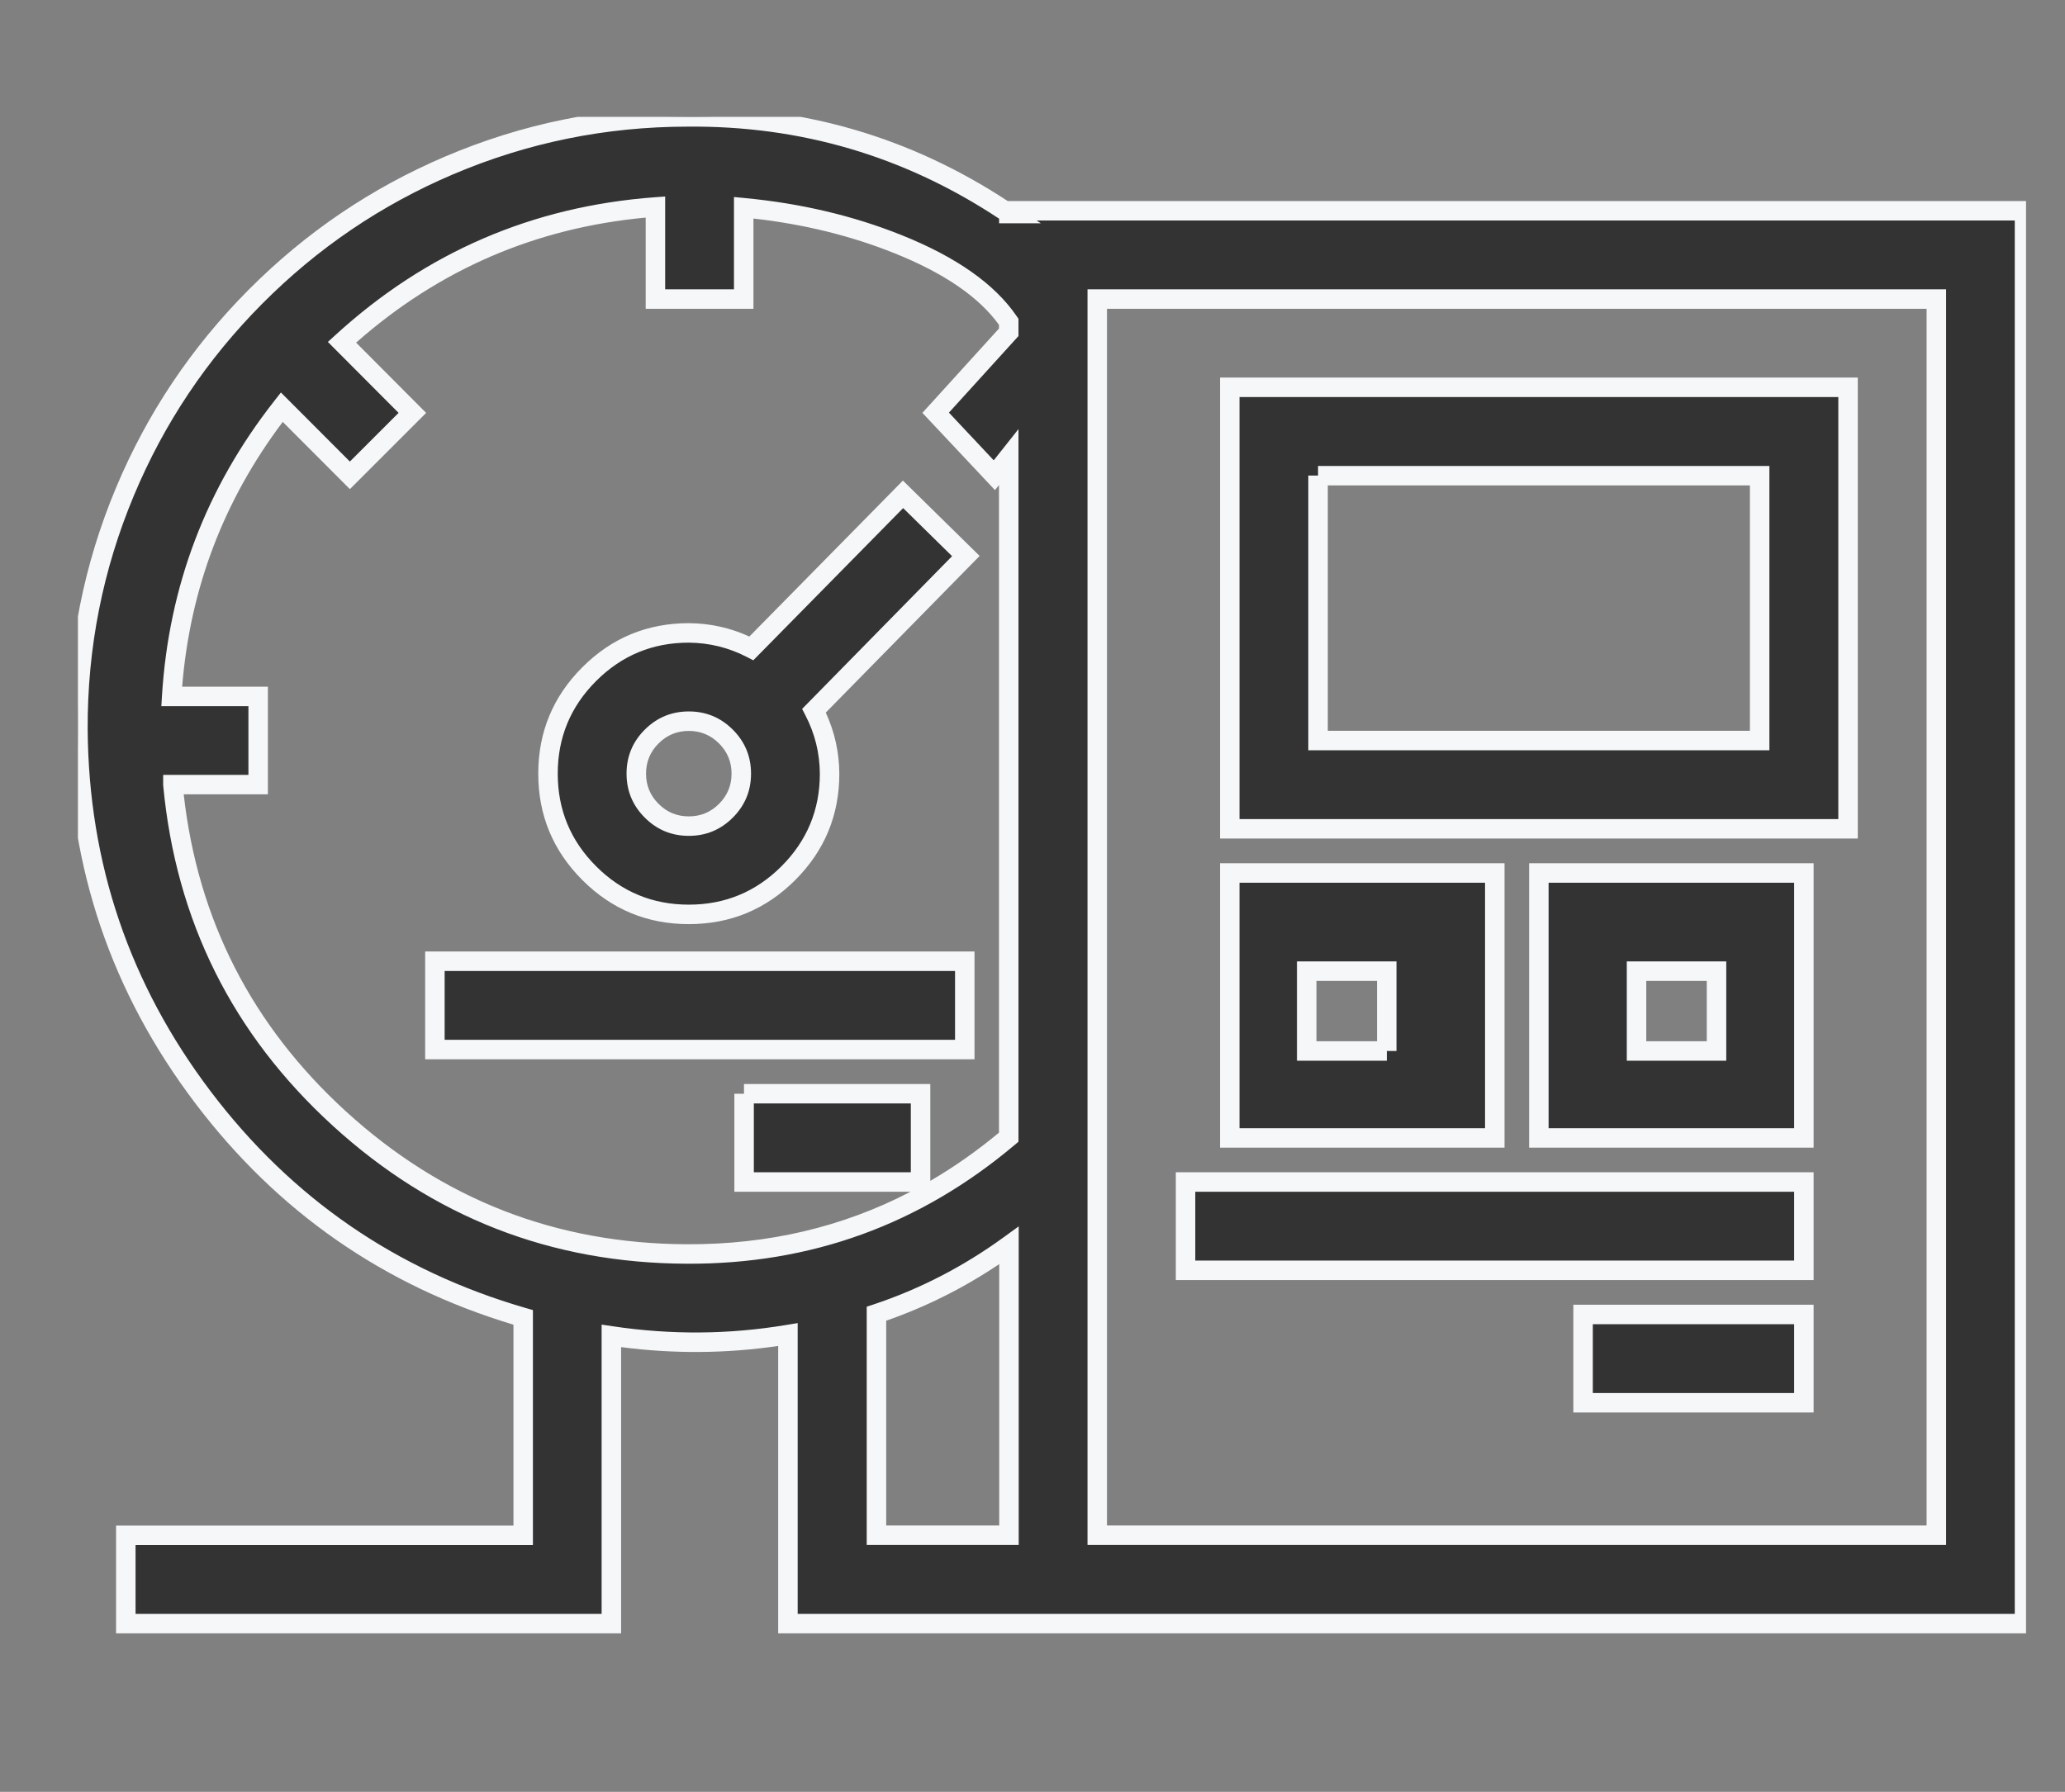 <svg xmlns="http://www.w3.org/2000/svg" xmlns:xlink="http://www.w3.org/1999/xlink" fill="none" version="1.1" width="53" height="46" viewBox="0 0 53 46"><rect x="0" y="0" width="53" height="46" fill="#808080" stroke="none"/><defs><mask id="master_svg0_400_14455" style="mask-type:alpha" maskUnits="objectBoundingBox"><g><rect x="0" y="0" width="53" height="46" rx="0" fill="#FFFFFF" fill-opacity="1"/></g></mask><clipPath id="master_svg1_400_15390"><rect x="2" y="3" width="50" height="40.635" rx="0"/></clipPath></defs><g mask="url(#master_svg0_400_14455)"><g clip-path="url(#master_svg1_400_15390)"><g><path d="M19.285,16.645C18.788,16.388,18.238,16.252,17.679,16.248C15.683,16.248,14.065,17.865,14.065,19.861C14.065,21.856,15.683,23.474,17.679,23.474C19.674,23.474,21.292,21.856,21.292,19.861C21.288,19.298,21.151,18.744,20.892,18.245L24.79,14.275L23.177,12.69L19.285,16.645ZM17.679,21.208C16.935,21.208,16.331,20.605,16.331,19.861C16.331,19.117,16.935,18.514,17.679,18.514C18.423,18.514,19.026,19.117,19.026,19.861C19.026,20.605,18.423,21.208,17.679,21.208ZM11.162,24.677L24.762,24.677L24.762,26.944L11.162,26.944L11.162,24.677ZM19.095,28.078L23.627,28.078L23.627,30.344L19.098,30.344L19.098,28.078L19.095,28.078ZM25.896,5.483C23.456,3.837,20.574,2.972,17.632,3.001C8.968,3.016,1.964,10.063,2,18.726C2.05,25.732,6.698,31.872,13.428,33.82L13.428,39.415L3.229,39.415L3.229,41.681L15.691,41.681L15.691,34.295C17.197,34.52,18.726,34.511,20.223,34.261L20.223,41.681L51.961,41.681L51.961,5.411L25.893,5.411L25.893,5.483L25.896,5.483ZM4.438,20.142L6.626,20.142L6.626,17.879L4.407,17.879C4.575,15.175,5.56,12.585,7.233,10.452L8.98,12.203L10.583,10.599L8.777,8.786C10.993,6.759,13.827,5.536,16.822,5.314L16.822,7.677L19.088,7.677L19.088,5.333C21.711,5.583,24.758,6.602,25.89,8.261L25.89,8.53L24.015,10.596L25.521,12.2L25.89,11.734L25.89,29.194C23.58,31.144,20.651,32.207,17.629,32.192C10.787,32.169,5.08,26.957,4.438,20.145L4.438,20.142ZM22.495,33.726C23.714,33.32,24.858,32.726,25.896,31.973L25.896,39.412L22.495,39.412L22.495,33.726ZM28.162,7.677L49.698,7.677L49.698,39.412L28.162,39.412L28.162,7.677ZM31.563,21.277L47.432,21.277L47.432,9.943L31.563,9.943L31.563,21.277ZM33.829,12.212L45.163,12.212L45.163,19.011L33.829,19.011L33.829,12.209L33.829,12.212ZM31.563,22.411L31.563,29.213L38.365,29.213L38.365,22.411L31.563,22.411ZM35.595,26.981L33.538,26.981L33.538,24.931L35.592,24.931L35.592,26.981L35.595,26.981ZM39.496,29.213L46.298,29.213L46.298,22.411L39.496,22.411L39.496,29.213ZM42.003,24.931L44.056,24.931L44.056,26.981L42.003,26.981L42.003,24.931ZM30.428,30.344L46.298,30.344L46.298,32.611L30.428,32.611L30.428,30.344ZM40.631,33.745L46.298,33.745L46.298,36.011L40.631,36.011L40.631,33.745Z" fill="#333333" fill-opacity="1" style="mix-blend-mode:passthrough"/><path d="M25.643,5.614L25.643,5.733L26.714,5.733L26.607,5.661L51.711,5.661L51.711,41.431L20.473,41.431L20.473,33.966L20.182,34.014Q17.972,34.383,15.728,34.048L15.441,34.005L15.441,41.431L3.479,41.431L3.479,39.665L13.678,39.665L13.678,33.632L13.497,33.58Q8.53,32.142,5.408,28.019Q2.287,23.896,2.25,18.725Q2.237,15.585,3.44,12.713Q4.601,9.939,6.731,7.797Q8.861,5.654,11.627,4.476Q14.492,3.256,17.634,3.251Q22.006,3.207,25.643,5.614ZM25.864,5.161Q22.122,2.706,17.629,2.751Q14.389,2.757,11.431,4.016Q8.575,5.232,6.376,7.444Q4.178,9.656,2.978,12.52Q1.737,15.485,1.75,18.727Q1.788,24.065,5.01,28.32Q8.175,32.501,13.178,34.007L13.178,39.165L2.979,39.165L2.979,41.931L15.941,41.931L15.941,34.583Q17.97,34.847,19.973,34.553L19.973,41.931L52.211,41.931L52.211,5.161L25.864,5.161ZM4.188,19.892L4.188,20.157L4.189,20.169Q4.68,25.373,8.54,28.899Q12.4,32.424,17.627,32.442Q22.402,32.466,26.051,29.385L26.14,29.31L26.14,11.016L25.505,11.817L24.355,10.593L26.14,8.627L26.14,8.184L26.096,8.12Q25.253,6.882,23.141,6.036Q21.281,5.29,19.112,5.084L18.838,5.058L18.838,7.427L17.072,7.427L17.072,5.045L16.804,5.064Q12.094,5.415,8.608,8.602L8.415,8.778L10.23,10.599L8.98,11.849L7.21,10.076L7.036,10.298Q4.42,13.633,4.157,17.864L4.141,18.129L6.376,18.129L6.376,19.892L4.188,19.892ZM25.64,12.452L25.537,12.582L23.674,10.599L25.64,8.434L25.64,8.34Q24.87,7.268,22.955,6.5Q21.279,5.828,19.338,5.61L19.338,7.927L16.572,7.927L16.572,5.586Q12.333,5.98,9.14,8.796L10.937,10.6L8.98,12.557L7.257,10.831Q4.98,13.855,4.675,17.629L6.876,17.629L6.876,20.392L4.715,20.392Q5.26,25.226,8.877,28.53Q12.595,31.925,17.63,31.942Q20.75,31.957,23.37,30.594L18.848,30.594L18.848,28.078L19.095,28.078L19.095,27.828L23.877,27.828L23.877,30.315Q24.79,29.783,25.64,29.077L25.64,12.452ZM19.348,28.328L23.377,28.328L23.377,30.094L19.348,30.094L19.348,28.328ZM27.912,7.427L27.912,39.662L49.948,39.662L49.948,7.427L27.912,7.427ZM28.412,39.162L49.448,39.162L49.448,7.927L28.412,7.927L28.412,39.162ZM47.682,9.693L31.313,9.693L31.313,21.527L47.682,21.527L47.682,9.693ZM31.813,10.193L31.813,21.027L47.182,21.027L47.182,10.193L31.813,10.193ZM33.579,12.462L33.579,12.209L33.829,12.209L33.829,11.962L45.413,11.962L45.413,19.261L33.579,19.261L33.579,12.462ZM34.079,12.462L44.913,12.462L44.913,18.761L34.079,18.761L34.079,12.462ZM25.143,14.272L23.174,12.337L22.999,12.515L19.233,16.341Q18.498,16.004,17.681,15.998Q16.078,15.998,14.947,17.129Q13.815,18.261,13.815,19.861Q13.815,21.461,14.947,22.593Q16.078,23.724,17.679,23.724Q19.279,23.724,20.41,22.593Q21.542,21.461,21.542,19.861Q21.536,19.035,21.194,18.294L25.143,14.272ZM23.18,13.044L19.334,16.951L19.171,16.867Q18.468,16.504,17.677,16.498Q16.285,16.498,15.3,17.483Q14.315,18.468,14.315,19.861Q14.315,21.254,15.3,22.239Q16.285,23.224,17.679,23.224Q19.072,23.224,20.057,22.239Q21.042,21.254,21.042,19.861Q21.037,19.067,20.67,18.36L20.587,18.199L24.436,14.278L23.18,13.044ZM18.808,20.99Q19.276,20.522,19.276,19.861Q19.276,19.199,18.808,18.731Q18.34,18.264,17.679,18.264Q17.017,18.264,16.549,18.731Q16.081,19.199,16.081,19.861Q16.081,20.522,16.549,20.99Q17.017,21.458,17.679,21.458Q18.34,21.458,18.808,20.99ZM18.454,19.085Q18.776,19.406,18.776,19.861Q18.776,20.315,18.454,20.637Q18.133,20.958,17.679,20.958Q17.224,20.958,16.903,20.637Q16.581,20.315,16.581,19.861Q16.581,19.406,16.903,19.085Q17.224,18.764,17.679,18.764Q18.133,18.764,18.454,19.085ZM38.615,29.463L38.615,22.161L31.313,22.161L31.313,29.463L38.615,29.463ZM46.548,22.161L39.246,22.161L39.246,29.463L46.548,29.463L46.548,22.161ZM38.115,22.661L38.115,28.963L31.813,28.963L31.813,22.661L38.115,22.661ZM39.746,22.661L39.746,28.963L46.048,28.963L46.048,22.661L39.746,22.661ZM10.912,24.427L10.912,27.194L25.012,27.194L25.012,24.427L10.912,24.427ZM11.412,26.694L11.412,24.927L24.512,24.927L24.512,26.694L11.412,26.694ZM41.753,24.681L41.753,26.981L41.753,27.231L44.306,27.231L44.306,24.681L41.753,24.681ZM35.595,27.231L35.595,26.981L35.842,26.981L35.842,24.681L33.288,24.681L33.288,27.231L35.595,27.231ZM35.342,26.731L35.342,25.181L33.788,25.181L33.788,26.731L35.342,26.731ZM42.253,26.731L43.806,26.731L43.806,25.181L42.253,25.181L42.253,26.731ZM30.178,30.094L30.178,32.861L46.548,32.861L46.548,30.094L30.178,30.094ZM30.678,32.361L46.048,32.361L46.048,30.594L30.678,30.594L30.678,32.361ZM22.245,33.546L22.245,39.662L26.146,39.662L26.146,31.483L25.749,31.771Q24.201,32.894,22.416,33.489L22.245,33.546ZM22.745,39.162L25.646,39.162L25.646,32.452Q24.282,33.369,22.745,33.905L22.745,39.162ZM40.381,33.495L40.381,36.261L46.548,36.261L46.548,33.495L40.381,33.495ZM40.881,35.761L46.048,35.761L46.048,33.995L40.881,33.995L40.881,35.761Z" fill-rule="evenodd" fill="#F5F7F9" fill-opacity="1"/></g></g></g></svg>